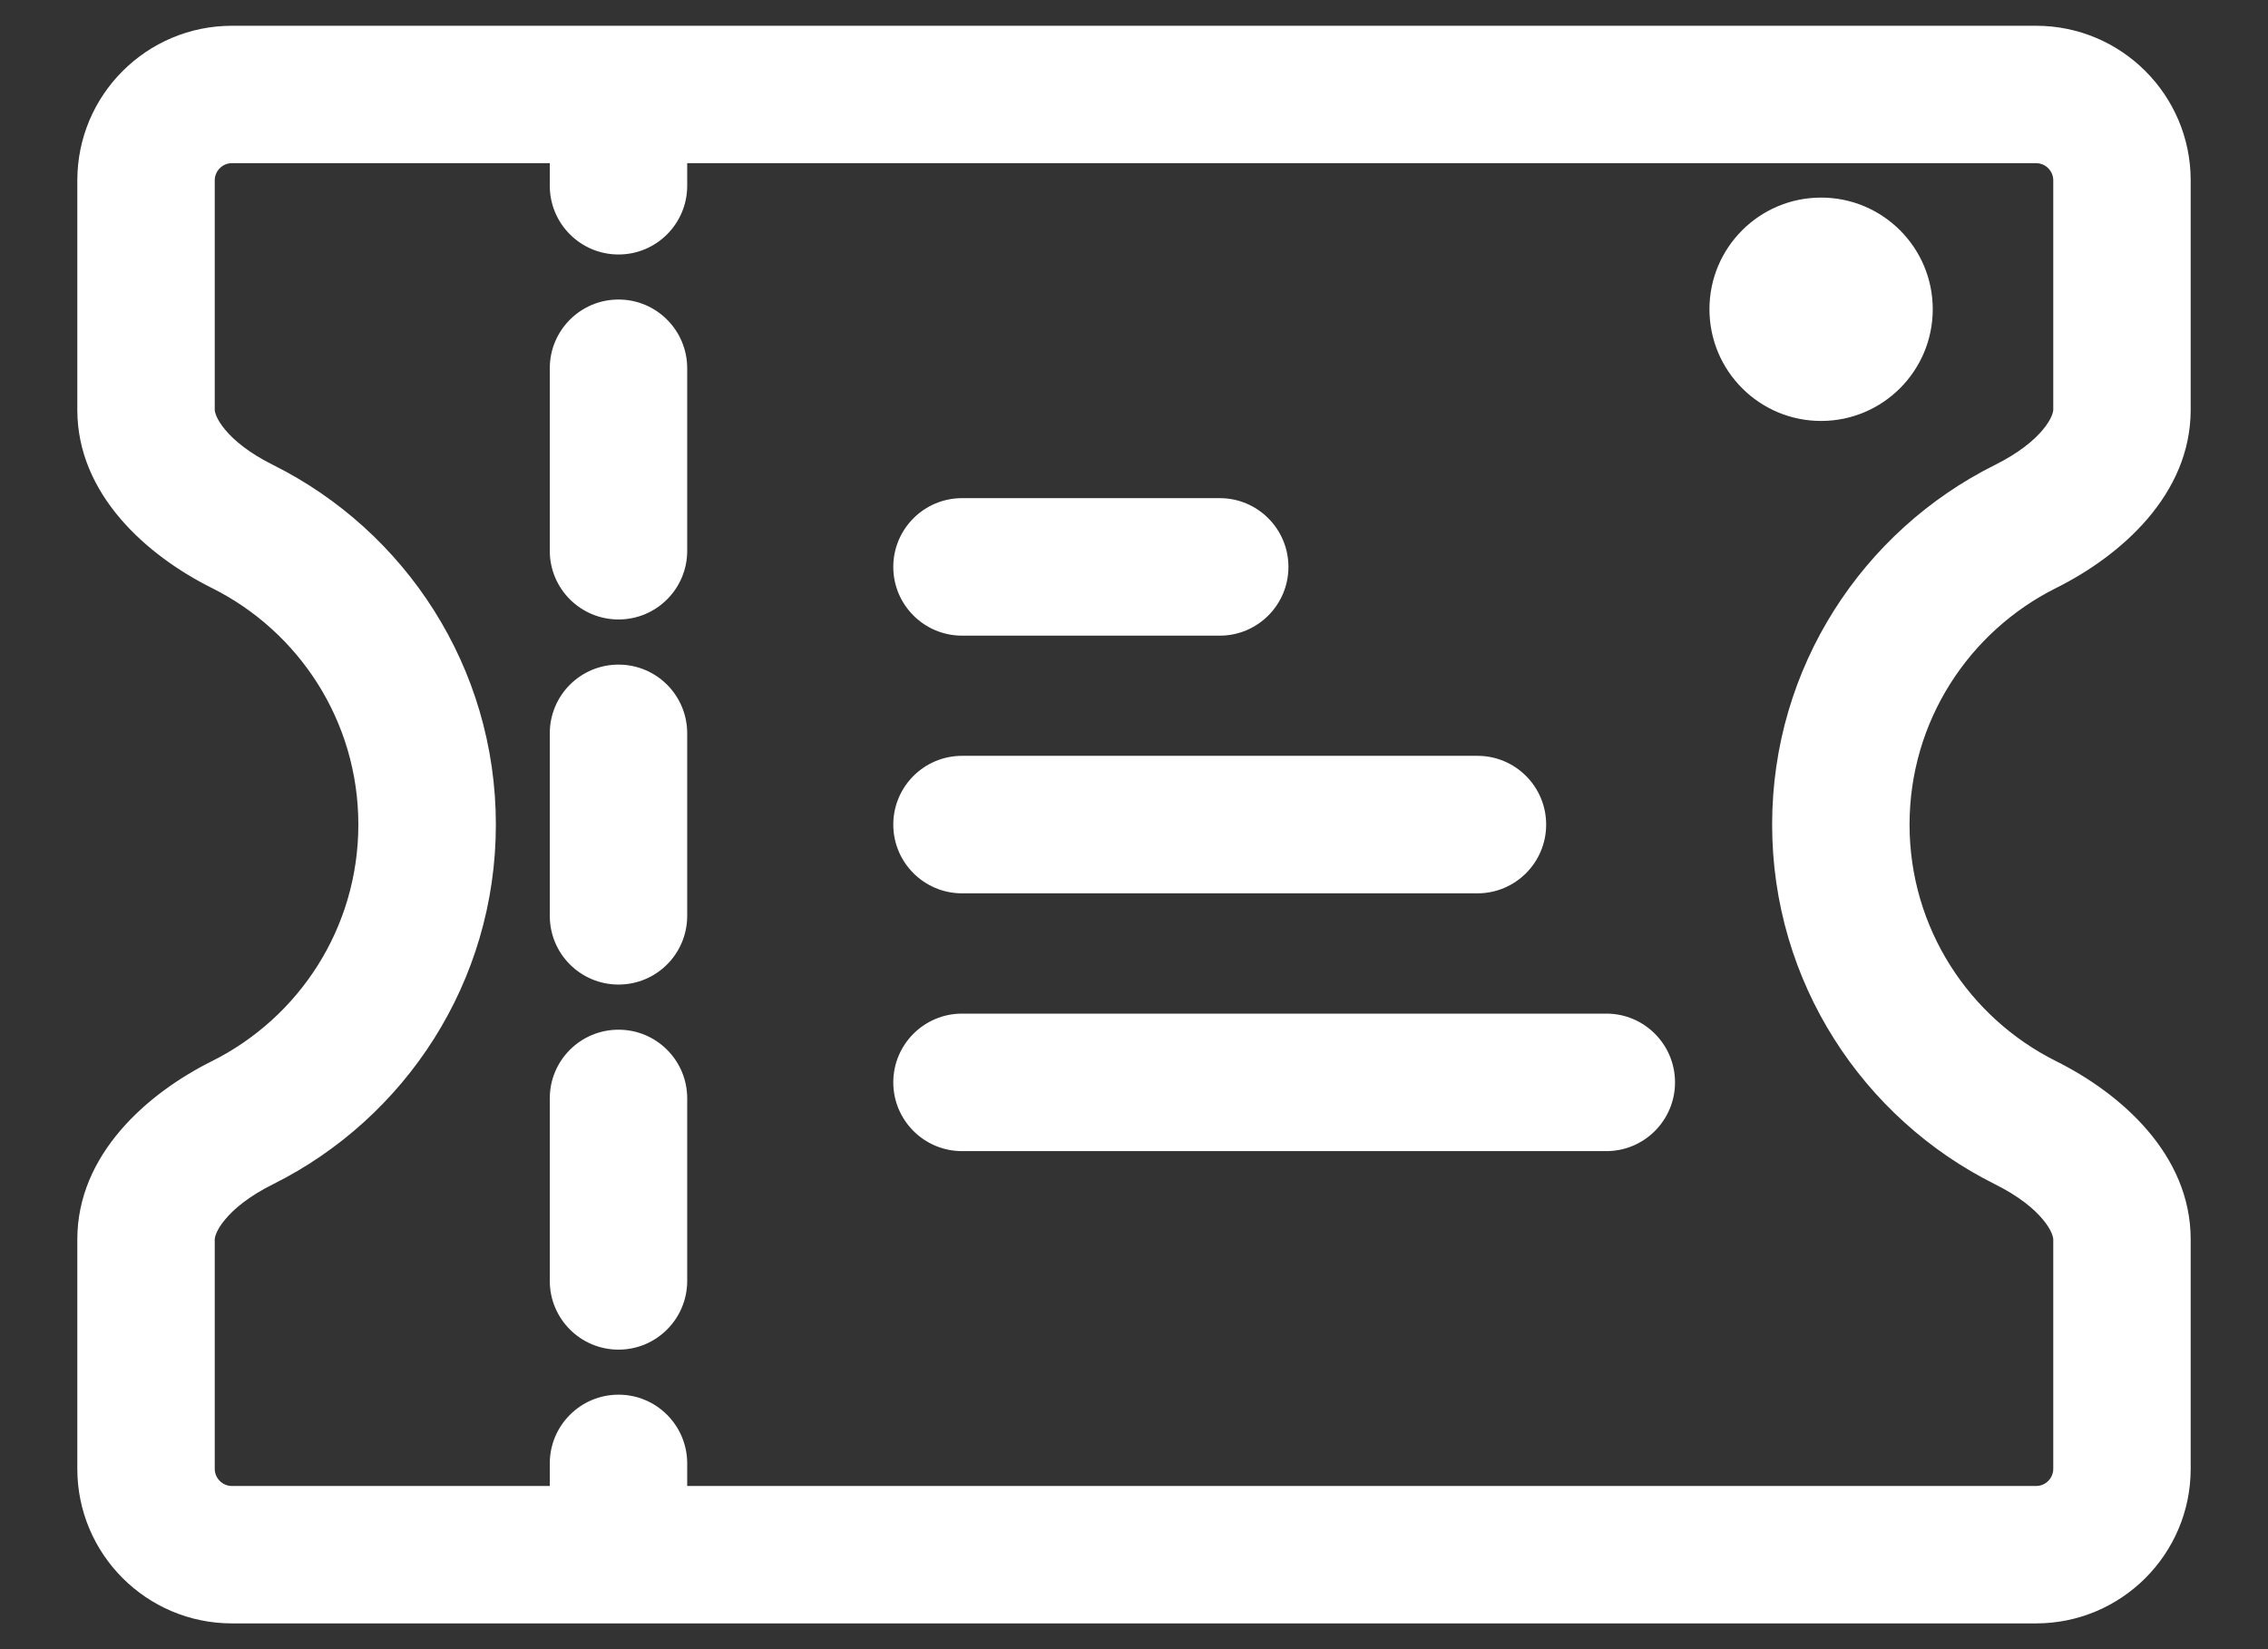 <svg width="22" height="16" viewBox="0 0 22 16" fill="none" xmlns="http://www.w3.org/2000/svg">
<rect x="0" y="0" width="22" height="16" fill="#333333" stroke="none"/>
<path fill-rule="evenodd" clip-rule="evenodd" d="M5.583 1.333H2.25C2.02 1.333 1.833 1.52 1.833 1.75V3.976C1.833 4.163 2.02 4.477 2.539 4.736C3.735 5.332 4.56 6.569 4.56 8C4.56 9.431 3.735 10.668 2.539 11.264C2.02 11.523 1.833 11.837 1.833 12.024V14.25C1.833 14.48 2.02 14.667 2.25 14.667H5.583V14.198C5.583 13.968 5.769 13.781 6 13.781C6.23 13.781 6.416 13.968 6.416 14.198V14.667H19.75C19.98 14.667 20.167 14.48 20.167 14.25V12.024C20.167 11.837 19.98 11.523 19.46 11.264C18.265 10.668 17.44 9.431 17.44 8C17.44 6.569 18.265 5.332 19.46 4.736C19.98 4.477 20.167 4.163 20.167 3.976V1.75C20.167 1.52 19.98 1.333 19.75 1.333H6.416V1.802C6.416 2.032 6.23 2.219 6 2.219C5.769 2.219 5.583 2.032 5.583 1.802V1.333ZM6 0.5H2.25C1.56 0.5 1 1.06 1 1.75V3.976C1 4.652 1.563 5.18 2.167 5.482C3.092 5.943 3.726 6.897 3.726 8C3.726 9.103 3.092 10.057 2.167 10.518C1.563 10.82 1 11.348 1 12.024V14.25C1 14.94 1.56 15.5 2.25 15.5H6H19.75C20.44 15.5 21 14.94 21 14.25V12.024C21 11.348 20.437 10.82 19.832 10.518C18.908 10.057 18.273 9.103 18.273 8C18.273 6.897 18.908 5.942 19.832 5.482C20.437 5.18 21 4.651 21 3.976V1.75C21 1.06 20.44 0.5 19.75 0.5H6ZM8.915 5.5C8.915 5.27 9.102 5.083 9.332 5.083H11.832C12.062 5.083 12.248 5.27 12.248 5.5C12.248 5.73 12.062 5.917 11.832 5.917H9.332C9.102 5.917 8.915 5.73 8.915 5.5ZM8.915 8C8.915 7.77 9.102 7.583 9.332 7.583H14.332C14.562 7.583 14.748 7.77 14.748 8C14.748 8.23 14.562 8.417 14.332 8.417H9.332C9.102 8.417 8.915 8.23 8.915 8ZM6.416 3.573C6.416 3.343 6.23 3.156 6 3.156C5.769 3.156 5.583 3.343 5.583 3.573V5.344C5.583 5.574 5.769 5.76 6 5.76C6.23 5.76 6.416 5.574 6.416 5.344V3.573ZM6.416 7.115C6.416 6.884 6.23 6.698 6 6.698C5.769 6.698 5.583 6.884 5.583 7.115V8.885C5.583 9.116 5.769 9.302 6 9.302C6.23 9.302 6.416 9.116 6.416 8.885V7.115ZM6.416 10.656C6.416 10.426 6.23 10.24 6 10.24C5.769 10.24 5.583 10.426 5.583 10.656V12.427C5.583 12.657 5.769 12.844 6 12.844C6.23 12.844 6.416 12.657 6.416 12.427V10.656ZM17.665 3.834C18.125 3.834 18.498 3.461 18.498 3C18.498 2.54 18.125 2.167 17.665 2.167C17.205 2.167 16.832 2.54 16.832 3C16.832 3.461 17.205 3.834 17.665 3.834ZM9.332 10.084C9.102 10.084 8.915 10.271 8.915 10.501C8.915 10.731 9.102 10.918 9.332 10.918H15.582C15.812 10.918 15.998 10.731 15.998 10.501C15.998 10.271 15.812 10.084 15.582 10.084H9.332Z" fill="white"/>
<path d="M5.583 1.333H5.833C5.833 1.195 5.721 1.083 5.583 1.083V1.333ZM2.539 4.736L2.651 4.512L2.539 4.736ZM2.539 11.264L2.651 11.488H2.651L2.539 11.264ZM5.583 14.667V14.917C5.721 14.917 5.833 14.805 5.833 14.667H5.583ZM6.416 14.667H6.166C6.166 14.805 6.278 14.917 6.416 14.917V14.667ZM19.46 11.264L19.572 11.04H19.572L19.46 11.264ZM19.46 4.736L19.572 4.96L19.572 4.96L19.46 4.736ZM6.416 1.333V1.083C6.278 1.083 6.166 1.195 6.166 1.333H6.416ZM2.167 5.482L2.279 5.258L2.167 5.482ZM2.167 10.518L2.279 10.742L2.167 10.518ZM19.832 10.518L19.944 10.295H19.944L19.832 10.518ZM19.832 5.482L19.944 5.705L19.944 5.705L19.832 5.482ZM2.25 1.583H5.583V1.083H2.25V1.583ZM2.083 1.75C2.083 1.658 2.158 1.583 2.25 1.583V1.083C1.882 1.083 1.583 1.382 1.583 1.75H2.083ZM2.083 3.976V1.75H1.583V3.976H2.083ZM2.651 4.512C2.416 4.395 2.269 4.272 2.184 4.169C2.095 4.063 2.083 3.992 2.083 3.976H1.583C1.583 4.147 1.665 4.327 1.8 4.489C1.938 4.655 2.144 4.818 2.428 4.96L2.651 4.512ZM4.81 8C4.81 6.471 3.928 5.149 2.651 4.512L2.428 4.96C3.542 5.515 4.31 6.668 4.31 8H4.81ZM2.651 11.488C3.928 10.851 4.81 9.529 4.81 8H4.31C4.31 9.332 3.542 10.485 2.428 11.04L2.651 11.488ZM2.083 12.024C2.083 12.008 2.095 11.937 2.184 11.831C2.269 11.728 2.416 11.605 2.651 11.488L2.428 11.04C2.144 11.182 1.938 11.345 1.8 11.511C1.665 11.673 1.583 11.853 1.583 12.024H2.083ZM2.083 14.25V12.024H1.583V14.25H2.083ZM2.25 14.417C2.158 14.417 2.083 14.342 2.083 14.25H1.583C1.583 14.618 1.882 14.917 2.25 14.917V14.417ZM5.583 14.417H2.25V14.917H5.583V14.417ZM5.333 14.198V14.667H5.833V14.198H5.333ZM6 13.531C5.631 13.531 5.333 13.83 5.333 14.198H5.833C5.833 14.106 5.908 14.031 6 14.031V13.531ZM6.666 14.198C6.666 13.83 6.368 13.531 6 13.531V14.031C6.092 14.031 6.166 14.106 6.166 14.198H6.666ZM6.666 14.667V14.198H6.166V14.667H6.666ZM19.75 14.417H6.416V14.917H19.75V14.417ZM19.917 14.25C19.917 14.342 19.842 14.417 19.75 14.417V14.917C20.118 14.917 20.417 14.618 20.417 14.25H19.917ZM19.917 12.024V14.25H20.417V12.024H19.917ZM19.349 11.488C19.584 11.605 19.731 11.728 19.816 11.831C19.905 11.937 19.917 12.008 19.917 12.024H20.417C20.417 11.853 20.335 11.673 20.2 11.511C20.062 11.345 19.856 11.182 19.572 11.04L19.349 11.488ZM17.19 8C17.19 9.529 18.072 10.851 19.349 11.488L19.572 11.04C18.458 10.485 17.69 9.332 17.69 8H17.19ZM19.349 4.512C18.072 5.149 17.19 6.471 17.19 8H17.69C17.69 6.668 18.458 5.515 19.572 4.96L19.349 4.512ZM19.917 3.976C19.917 3.992 19.905 4.063 19.816 4.169C19.731 4.272 19.584 4.395 19.349 4.512L19.572 4.96C19.856 4.818 20.062 4.655 20.2 4.489C20.335 4.327 20.417 4.147 20.417 3.976H19.917ZM19.917 1.75V3.976H20.417V1.75H19.917ZM19.75 1.583C19.842 1.583 19.917 1.658 19.917 1.75H20.417C20.417 1.382 20.118 1.083 19.75 1.083V1.583ZM6.416 1.583H19.75V1.083H6.416V1.583ZM6.666 1.802V1.333H6.166V1.802H6.666ZM6 2.469C6.368 2.469 6.666 2.17 6.666 1.802H6.166C6.166 1.894 6.092 1.969 6 1.969V2.469ZM5.333 1.802C5.333 2.17 5.631 2.469 6 2.469V1.969C5.908 1.969 5.833 1.894 5.833 1.802H5.333ZM5.333 1.333V1.802H5.833V1.333H5.333ZM2.25 0.75H6V0.25H2.25V0.75ZM1.25 1.75C1.25 1.198 1.698 0.75 2.25 0.75V0.25C1.422 0.25 0.75 0.922 0.75 1.75H1.25ZM1.25 3.976V1.75H0.75V3.976H1.25ZM2.279 5.258C1.7 4.969 1.25 4.505 1.25 3.976H0.75C0.75 4.798 1.426 5.391 2.056 5.705L2.279 5.258ZM3.976 8C3.976 6.799 3.285 5.759 2.279 5.258L2.056 5.705C2.899 6.126 3.476 6.996 3.476 8H3.976ZM2.279 10.742C3.285 10.241 3.976 9.201 3.976 8H3.476C3.476 9.004 2.899 9.874 2.056 10.295L2.279 10.742ZM1.25 12.024C1.25 11.495 1.7 11.031 2.279 10.742L2.056 10.295C1.426 10.609 0.75 11.202 0.75 12.024H1.25ZM1.25 14.25V12.024H0.75V14.25H1.25ZM2.25 15.25C1.698 15.25 1.25 14.802 1.25 14.25H0.75C0.75 15.078 1.422 15.75 2.25 15.75V15.25ZM6 15.25H2.25V15.75H6V15.25ZM19.75 15.25H6V15.75H19.75V15.25ZM20.75 14.25C20.75 14.802 20.302 15.25 19.75 15.25V15.75C20.578 15.75 21.25 15.078 21.25 14.25H20.75ZM20.75 12.024V14.25H21.25V12.024H20.75ZM19.721 10.742C20.3 11.031 20.75 11.495 20.75 12.024H21.25C21.25 11.202 20.574 10.609 19.944 10.295L19.721 10.742ZM18.023 8C18.023 9.201 18.715 10.241 19.721 10.742L19.944 10.295C19.101 9.874 18.523 9.004 18.523 8H18.023ZM19.721 5.258C18.715 5.759 18.023 6.799 18.023 8H18.523C18.523 6.996 19.101 6.126 19.944 5.705L19.721 5.258ZM20.75 3.976C20.75 4.505 20.3 4.969 19.721 5.258L19.944 5.705C20.574 5.391 21.25 4.798 21.25 3.976H20.75ZM20.75 1.75V3.976H21.25V1.75H20.75ZM19.75 0.75C20.302 0.75 20.75 1.198 20.75 1.75H21.25C21.25 0.922 20.578 0.25 19.75 0.25V0.75ZM6 0.75H19.75V0.25H6V0.75ZM9.332 4.833C8.964 4.833 8.665 5.132 8.665 5.5H9.165C9.165 5.408 9.24 5.333 9.332 5.333V4.833ZM11.832 4.833H9.332V5.333H11.832V4.833ZM12.498 5.5C12.498 5.132 12.2 4.833 11.832 4.833V5.333C11.924 5.333 11.998 5.408 11.998 5.5H12.498ZM11.832 6.167C12.2 6.167 12.498 5.868 12.498 5.5H11.998C11.998 5.592 11.924 5.667 11.832 5.667V6.167ZM9.332 6.167H11.832V5.667H9.332V6.167ZM8.665 5.5C8.665 5.868 8.964 6.167 9.332 6.167V5.667C9.24 5.667 9.165 5.592 9.165 5.5H8.665ZM9.332 7.333C8.964 7.333 8.665 7.632 8.665 8H9.165C9.165 7.908 9.24 7.833 9.332 7.833V7.333ZM14.332 7.333H9.332V7.833H14.332V7.333ZM14.998 8C14.998 7.632 14.7 7.333 14.332 7.333V7.833C14.424 7.833 14.498 7.908 14.498 8H14.998ZM14.332 8.667C14.7 8.667 14.998 8.368 14.998 8H14.498C14.498 8.092 14.424 8.167 14.332 8.167V8.667ZM9.332 8.667H14.332V8.167H9.332V8.667ZM8.665 8C8.665 8.368 8.964 8.667 9.332 8.667V8.167C9.24 8.167 9.165 8.092 9.165 8H8.665ZM6 3.406C6.092 3.406 6.166 3.481 6.166 3.573H6.666C6.666 3.205 6.368 2.906 6 2.906V3.406ZM5.833 3.573C5.833 3.481 5.908 3.406 6 3.406V2.906C5.631 2.906 5.333 3.205 5.333 3.573H5.833ZM5.833 5.344V3.573H5.333V5.344H5.833ZM6 5.51C5.908 5.51 5.833 5.436 5.833 5.344H5.333C5.333 5.712 5.631 6.01 6 6.01V5.51ZM6.166 5.344C6.166 5.436 6.092 5.51 6 5.51V6.01C6.368 6.01 6.666 5.712 6.666 5.344H6.166ZM6.166 3.573V5.344H6.666V3.573H6.166ZM6 6.948C6.092 6.948 6.166 7.023 6.166 7.115H6.666C6.666 6.746 6.368 6.448 6 6.448V6.948ZM5.833 7.115C5.833 7.023 5.908 6.948 6 6.948V6.448C5.631 6.448 5.333 6.746 5.333 7.115H5.833ZM5.833 8.885V7.115H5.333V8.885H5.833ZM6 9.052C5.908 9.052 5.833 8.977 5.833 8.885H5.333C5.333 9.254 5.631 9.552 6 9.552V9.052ZM6.166 8.885C6.166 8.977 6.092 9.052 6 9.052V9.552C6.368 9.552 6.666 9.254 6.666 8.885H6.166ZM6.166 7.115V8.885H6.666V7.115H6.166ZM6 10.49C6.092 10.49 6.166 10.564 6.166 10.656H6.666C6.666 10.288 6.368 9.99 6 9.99V10.49ZM5.833 10.656C5.833 10.564 5.908 10.49 6 10.49V9.99C5.631 9.99 5.333 10.288 5.333 10.656H5.833ZM5.833 12.427V10.656H5.333V12.427H5.833ZM6 12.594C5.908 12.594 5.833 12.519 5.833 12.427H5.333C5.333 12.795 5.631 13.094 6 13.094V12.594ZM6.166 12.427C6.166 12.519 6.092 12.594 6 12.594V13.094C6.368 13.094 6.666 12.795 6.666 12.427H6.166ZM6.166 10.656V12.427H6.666V10.656H6.166ZM18.248 3C18.248 3.322 17.987 3.584 17.665 3.584V4.084C18.263 4.084 18.748 3.599 18.748 3H18.248ZM17.665 2.417C17.987 2.417 18.248 2.678 18.248 3H18.748C18.748 2.402 18.263 1.917 17.665 1.917V2.417ZM17.082 3C17.082 2.678 17.343 2.417 17.665 2.417V1.917C17.067 1.917 16.582 2.402 16.582 3H17.082ZM17.665 3.584C17.343 3.584 17.082 3.322 17.082 3H16.582C16.582 3.599 17.067 4.084 17.665 4.084V3.584ZM9.165 10.501C9.165 10.409 9.24 10.334 9.332 10.334V9.834C8.964 9.834 8.665 10.133 8.665 10.501H9.165ZM9.332 10.668C9.24 10.668 9.165 10.593 9.165 10.501H8.665C8.665 10.869 8.964 11.168 9.332 11.168V10.668ZM15.582 10.668H9.332V11.168H15.582V10.668ZM15.748 10.501C15.748 10.593 15.674 10.668 15.582 10.668V11.168C15.95 11.168 16.248 10.869 16.248 10.501H15.748ZM15.582 10.334C15.674 10.334 15.748 10.409 15.748 10.501H16.248C16.248 10.133 15.95 9.834 15.582 9.834V10.334ZM9.332 10.334H15.582V9.834H9.332V10.334Z" fill="white"/>
</svg>
